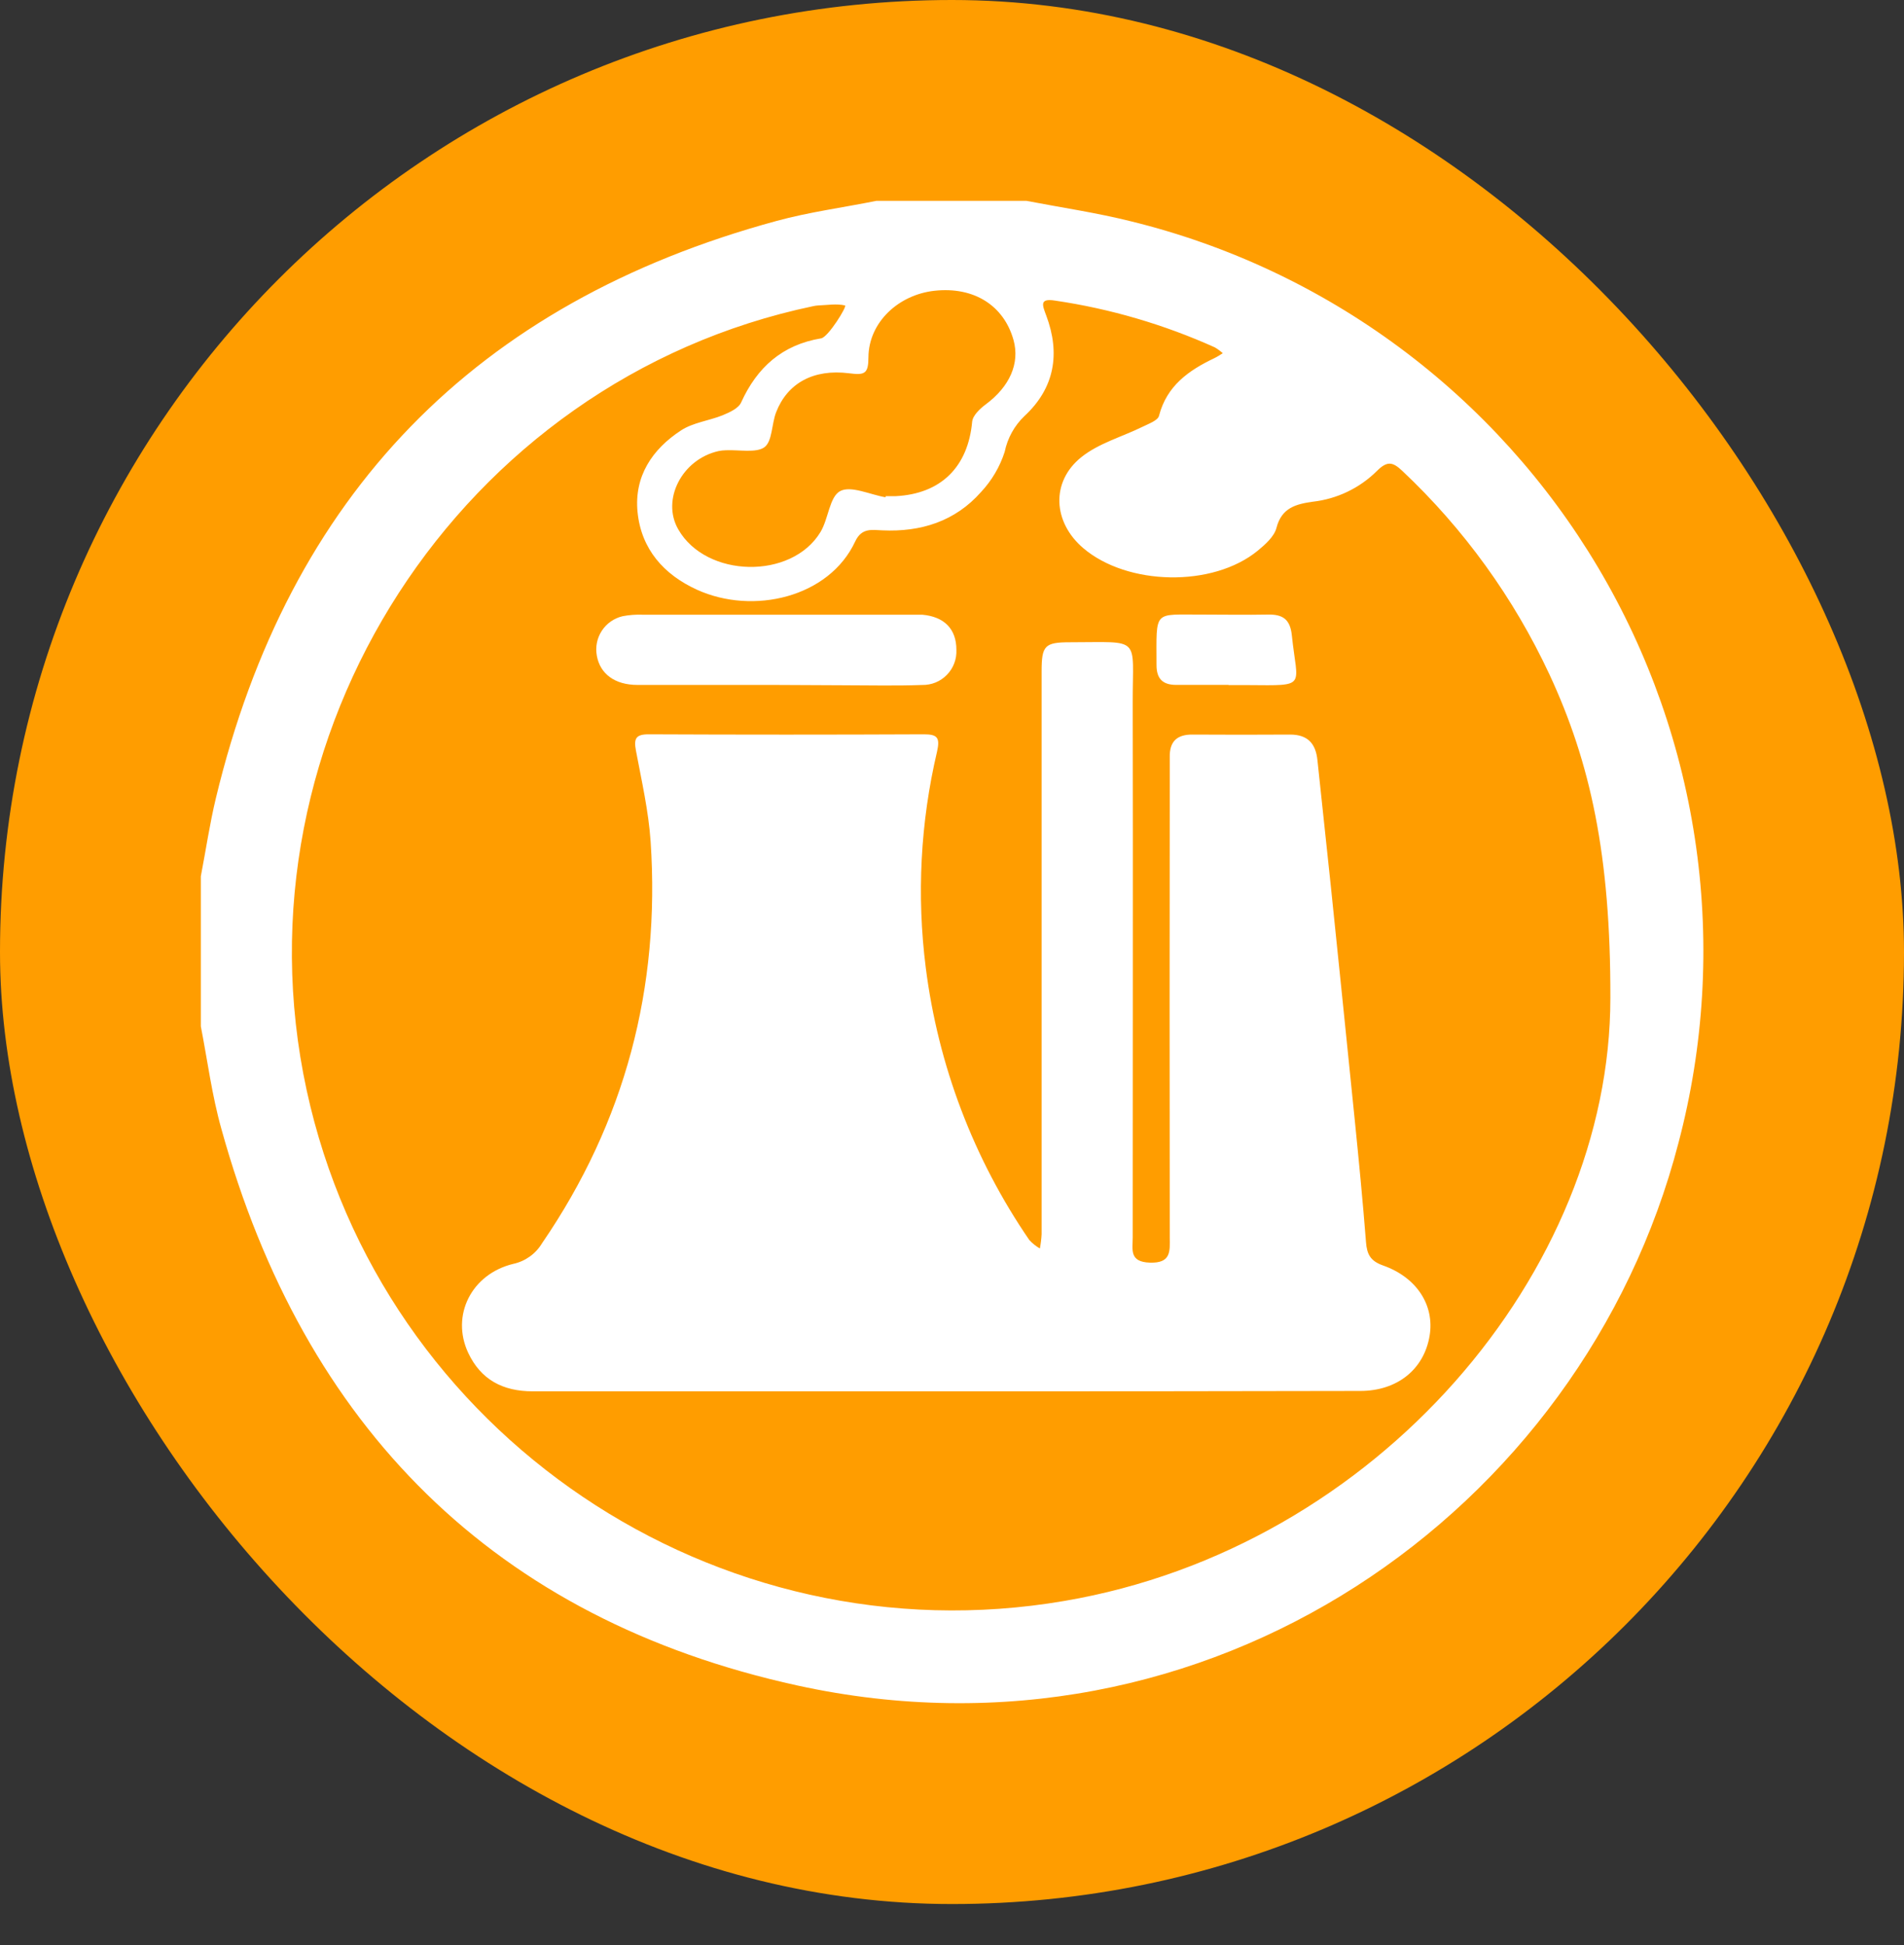 <?xml version="1.0" encoding="UTF-8"?>
<svg xmlns="http://www.w3.org/2000/svg" width="46" height="47" viewBox="0 0 46 47" fill="none">
  <rect x="0" y="0" width="46" height="47" fill="#333333" stroke="none"/>
  <rect width="46" height="46.004" rx="23" fill="#FF9D00"></rect>
  <g clip-path="url(#clip0_3434_237655)">
    <path d="M4.852 24.798V21.172C4.973 20.543 5.066 19.908 5.215 19.287C6.975 11.963 11.491 7.313 18.762 5.338C19.55 5.123 20.368 5.015 21.172 4.853H24.799C25.648 5.016 26.497 5.14 27.331 5.349C29.672 5.924 31.874 6.959 33.81 8.395C35.746 9.83 37.377 11.637 38.608 13.709C39.839 15.781 40.644 18.078 40.978 20.465C41.312 22.851 41.167 25.281 40.552 27.611C38.233 36.551 29.176 42.894 19.262 40.723C11.95 39.121 7.345 34.481 5.348 27.274C5.12 26.464 5.013 25.624 4.852 24.798ZM38.906 24.112C38.914 20.659 38.421 18.418 37.433 16.293C36.571 14.445 35.366 12.777 33.881 11.379C33.651 11.161 33.517 11.128 33.266 11.379C32.848 11.794 32.302 12.056 31.716 12.122C31.313 12.179 30.964 12.267 30.839 12.754C30.785 12.964 30.57 13.154 30.388 13.304C29.302 14.197 27.234 14.153 26.168 13.241C25.44 12.618 25.381 11.643 26.124 11.046C26.546 10.707 27.115 10.553 27.613 10.307C27.756 10.236 27.977 10.158 28.002 10.043C28.19 9.323 28.714 8.951 29.336 8.655C29.407 8.621 29.473 8.578 29.542 8.534C29.483 8.481 29.418 8.433 29.35 8.393C28.121 7.84 26.823 7.459 25.49 7.263C25.109 7.203 25.181 7.369 25.278 7.627C25.619 8.539 25.483 9.374 24.75 10.053C24.507 10.285 24.341 10.586 24.273 10.916C24.157 11.278 23.962 11.609 23.703 11.886C23.077 12.597 22.248 12.857 21.316 12.814C21.064 12.803 20.818 12.749 20.662 13.081C20.032 14.436 18.195 14.866 16.838 14.248C16.039 13.884 15.492 13.269 15.403 12.372C15.318 11.508 15.758 10.853 16.455 10.398C16.745 10.209 17.128 10.166 17.457 10.034C17.624 9.964 17.841 9.868 17.905 9.725C18.29 8.876 18.9 8.33 19.838 8.175C20.01 8.147 20.474 7.394 20.415 7.38C20.211 7.332 19.987 7.372 19.77 7.38C19.729 7.382 19.688 7.388 19.648 7.397C11.112 9.185 5.556 17.783 7.408 26.338C9.211 34.657 17.309 40.119 25.713 38.681C33.283 37.391 38.906 30.71 38.906 24.112ZM21.395 12.015V11.988C21.475 11.988 21.556 11.988 21.638 11.988C22.735 11.933 23.387 11.281 23.487 10.19C23.501 10.038 23.677 9.873 23.817 9.769C24.39 9.344 24.643 8.783 24.487 8.218C24.253 7.377 23.525 6.922 22.579 7.025C21.703 7.121 20.991 7.789 20.981 8.626C20.981 9.032 20.892 9.068 20.516 9.019C19.648 8.909 19.023 9.262 18.752 9.958C18.64 10.243 18.662 10.666 18.466 10.807C18.269 10.948 17.859 10.865 17.537 10.879C17.476 10.88 17.416 10.887 17.357 10.899C16.475 11.098 15.974 12.075 16.387 12.791C17.06 13.967 19.124 14.011 19.823 12.854C20.016 12.535 20.039 12.005 20.297 11.866C20.556 11.726 21.023 11.952 21.395 12.015Z" fill="white"></path>
    <path d="M22.841 33.616C19.516 33.616 16.193 33.616 12.868 33.616C12.146 33.616 11.615 33.332 11.312 32.687C10.89 31.785 11.386 30.782 12.403 30.536C12.547 30.505 12.682 30.444 12.802 30.358C12.921 30.273 13.021 30.163 13.096 30.038C15.104 27.107 15.954 23.862 15.719 20.334C15.669 19.596 15.501 18.864 15.364 18.135C15.31 17.846 15.358 17.741 15.674 17.742C17.889 17.752 20.105 17.752 22.322 17.742C22.648 17.742 22.715 17.823 22.638 18.163C22.237 19.871 22.145 21.637 22.366 23.378C22.664 25.74 23.522 27.997 24.868 29.961C24.942 30.041 25.028 30.11 25.123 30.165C25.145 30.051 25.159 29.936 25.165 29.82C25.165 27.061 25.165 24.301 25.165 21.541C25.165 19.767 25.165 17.994 25.165 16.222C25.165 15.598 25.238 15.518 25.854 15.518C27.592 15.518 27.363 15.354 27.366 16.967C27.374 21.277 27.366 25.59 27.366 29.9C27.366 30.189 27.277 30.491 27.781 30.507C28.286 30.523 28.267 30.245 28.261 29.9C28.256 26.194 28.256 22.487 28.261 18.78C28.261 18.619 28.261 18.457 28.261 18.295C28.253 17.92 28.431 17.744 28.811 17.748C29.596 17.753 30.381 17.753 31.168 17.748C31.594 17.748 31.788 17.965 31.829 18.368C31.934 19.388 32.049 20.407 32.154 21.427C32.348 23.307 32.541 25.187 32.731 27.067C32.83 28.048 32.925 29.028 33.002 30.011C33.024 30.305 33.109 30.468 33.413 30.575C34.237 30.866 34.66 31.545 34.539 32.273C34.404 33.086 33.756 33.607 32.864 33.607C29.522 33.614 26.181 33.617 22.841 33.616Z" fill="white"></path>
    <path d="M18.719 16.549C17.613 16.549 16.507 16.549 15.402 16.549C14.852 16.549 14.499 16.28 14.42 15.847C14.38 15.637 14.422 15.42 14.539 15.241C14.655 15.062 14.837 14.936 15.045 14.888C15.203 14.858 15.364 14.846 15.524 14.852C17.695 14.852 19.866 14.852 22.038 14.852C22.118 14.852 22.199 14.852 22.28 14.852C22.815 14.899 23.107 15.199 23.106 15.701C23.111 15.812 23.094 15.923 23.054 16.027C23.015 16.131 22.954 16.226 22.876 16.305C22.799 16.385 22.706 16.448 22.603 16.49C22.5 16.532 22.389 16.552 22.278 16.55C21.636 16.574 20.992 16.557 20.348 16.557L18.719 16.549Z" fill="white"></path>
    <path d="M29.683 16.548H28.415C28.095 16.548 27.941 16.403 27.941 16.07C27.941 14.707 27.851 14.857 29.057 14.849C29.58 14.849 30.104 14.859 30.626 14.849C30.99 14.84 31.171 14.96 31.211 15.356C31.342 16.616 31.597 16.563 30.167 16.553C30.005 16.553 29.844 16.553 29.681 16.553L29.683 16.548Z" fill="white"></path>
  </g>
  <defs>
    <clipPath id="clip0_3434_237655">
      <rect width="36.296" height="36.3" fill="white" transform="translate(4.852 4.852)"></rect>
    </clipPath>
  </defs>
</svg>
